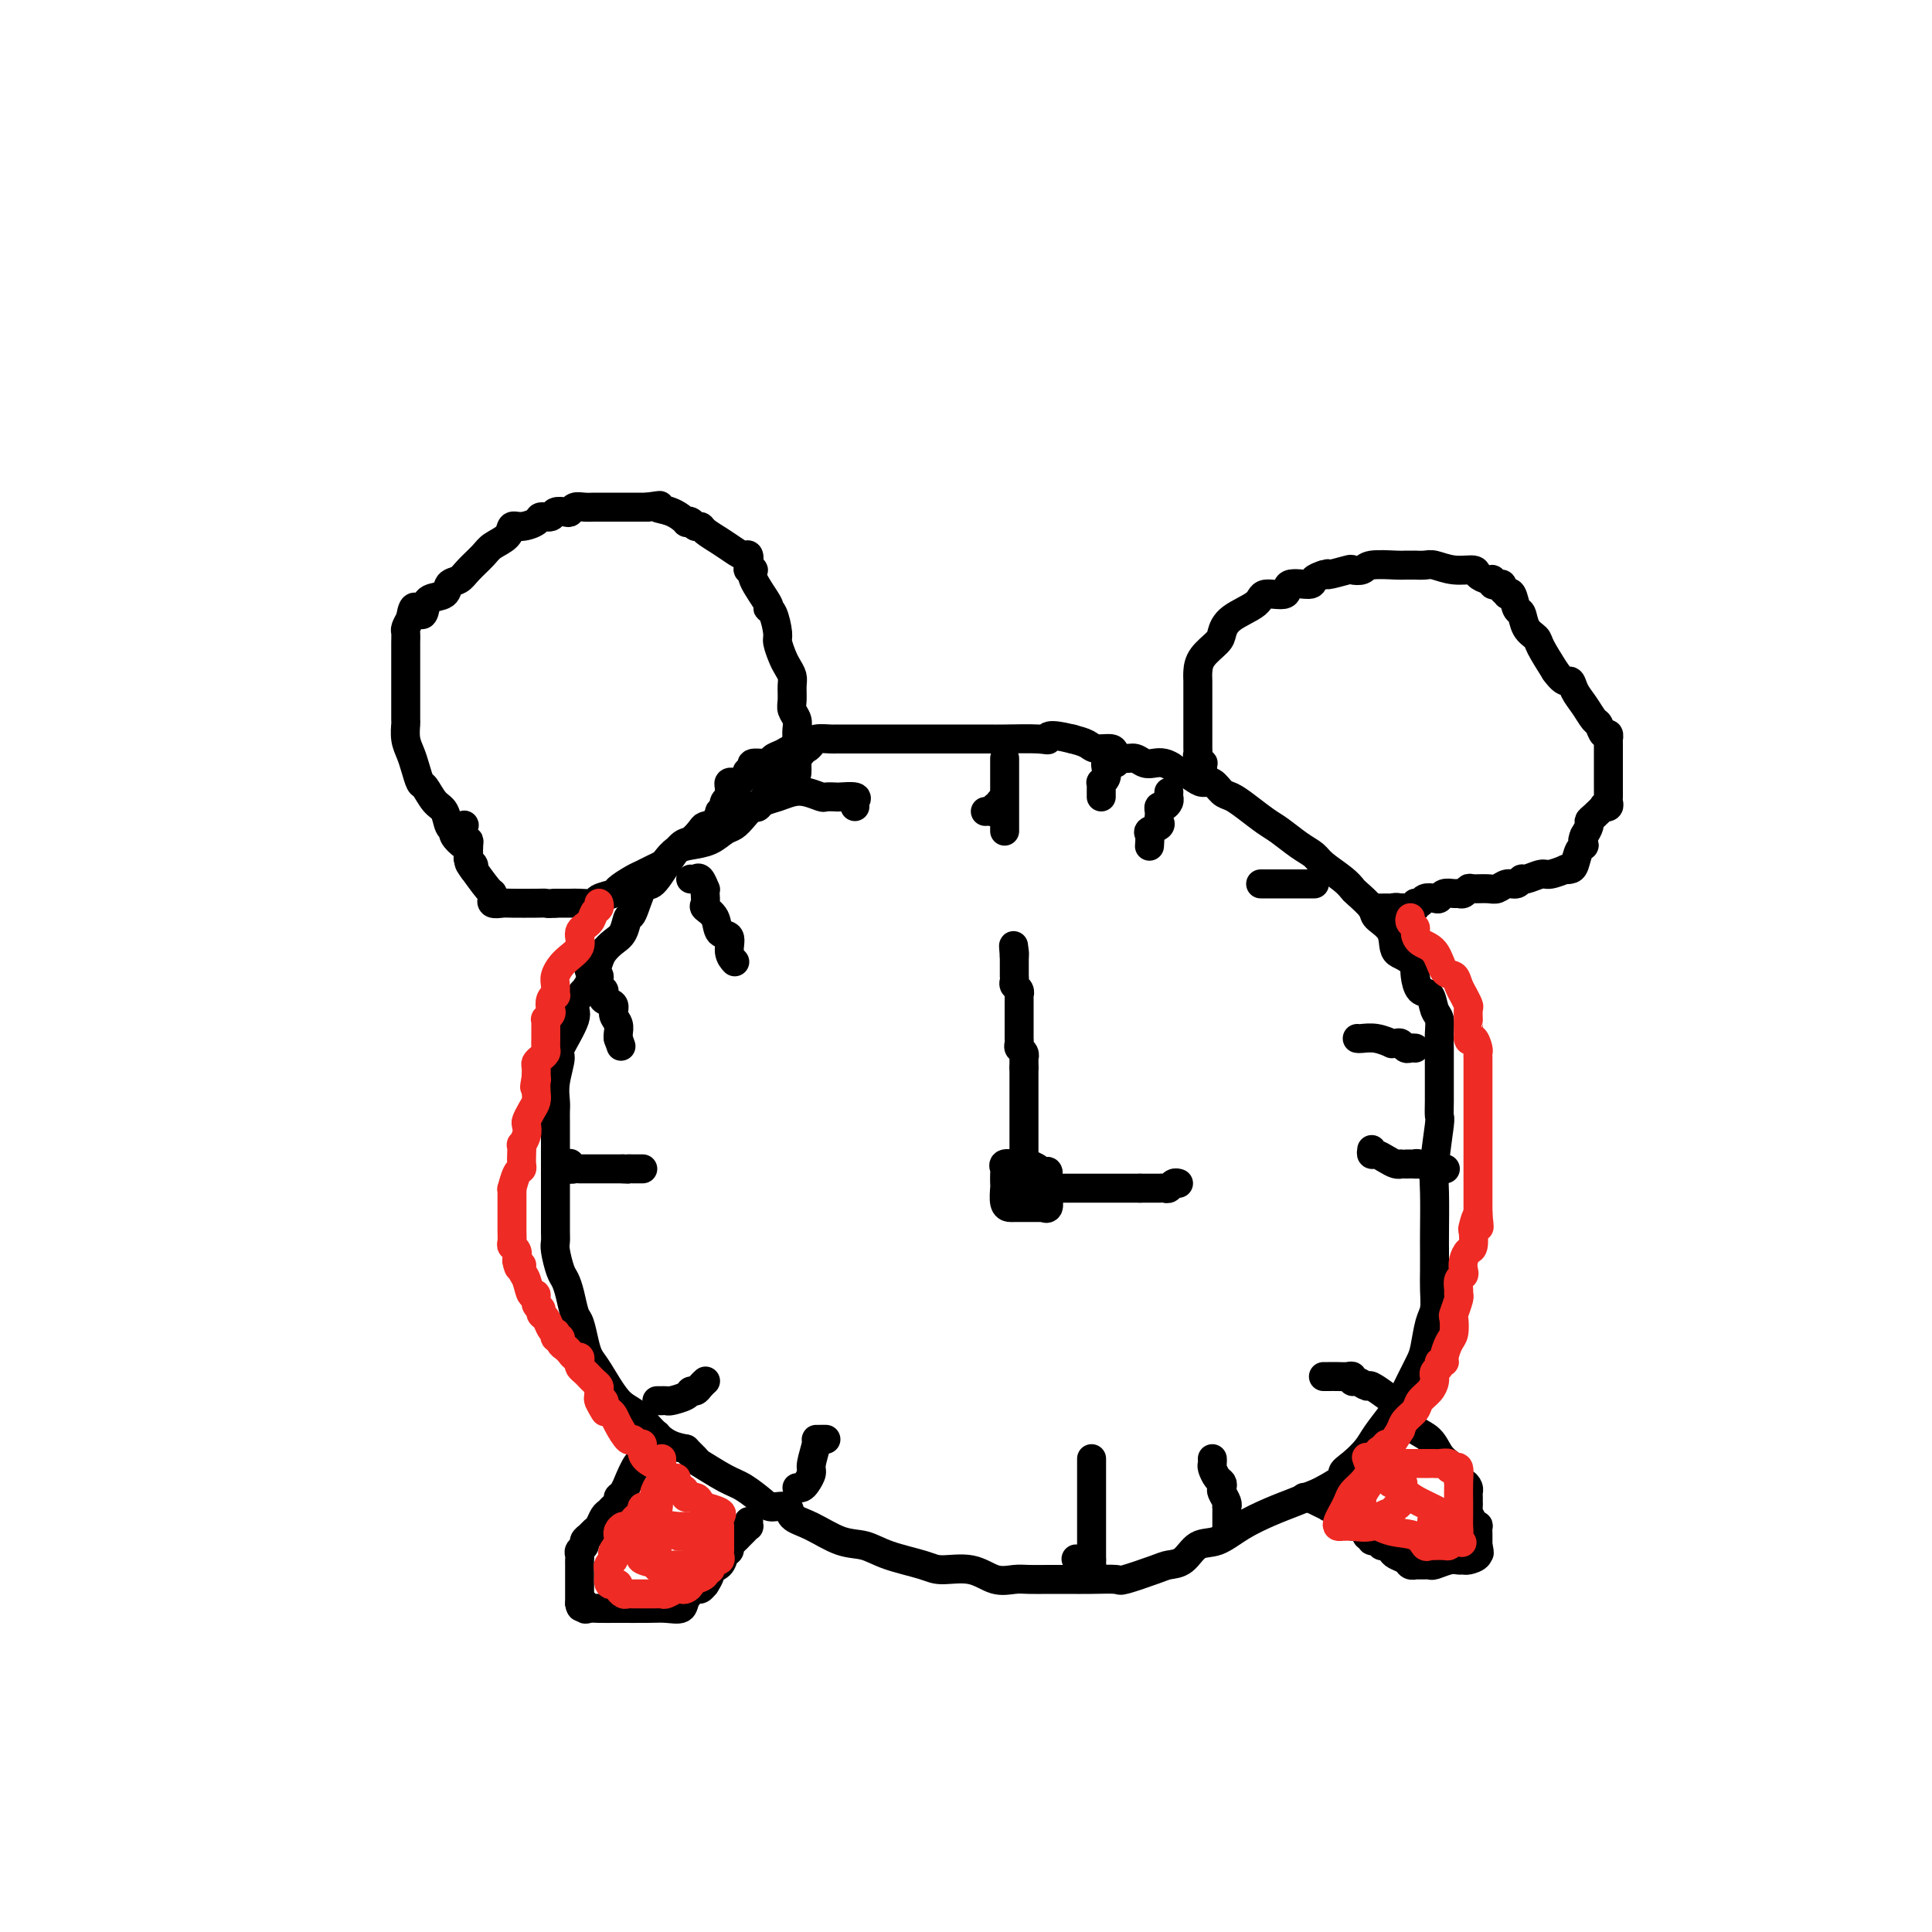 <svg viewBox='0 0 400 400' version='1.1' xmlns='http://www.w3.org/2000/svg' xmlns:xlink='http://www.w3.org/1999/xlink'><g fill='none' stroke='#000000' stroke-width='6' stroke-linecap='round' stroke-linejoin='round'><path d='M177,167c-0.087,-0.310 -0.174,-0.619 0,-1c0.174,-0.381 0.609,-0.833 0,-1c-0.609,-0.167 -2.263,-0.048 -3,0c-0.737,0.048 -0.556,0.026 -1,0c-0.444,-0.026 -1.511,-0.056 -2,0c-0.489,0.056 -0.399,0.200 -1,0c-0.601,-0.200 -1.892,-0.743 -3,-1c-1.108,-0.257 -2.033,-0.229 -3,0c-0.967,0.229 -1.978,0.660 -3,1c-1.022,0.340 -2.057,0.588 -3,1c-0.943,0.412 -1.796,0.988 -3,1c-1.204,0.012 -2.760,-0.539 -4,0c-1.240,0.539 -2.166,2.170 -3,3c-0.834,0.830 -1.577,0.860 -2,1c-0.423,0.140 -0.526,0.389 -1,1c-0.474,0.611 -1.320,1.584 -2,2c-0.680,0.416 -1.194,0.274 -2,1c-0.806,0.726 -1.904,2.322 -3,4c-1.096,1.678 -2.191,3.440 -3,4c-0.809,0.560 -1.333,-0.083 -2,1c-0.667,1.083 -1.478,3.890 -2,5c-0.522,1.110 -0.756,0.523 -1,1c-0.244,0.477 -0.499,2.017 -1,3c-0.501,0.983 -1.248,1.408 -2,2c-0.752,0.592 -1.510,1.352 -2,2c-0.490,0.648 -0.711,1.185 -1,2c-0.289,0.815 -0.644,1.907 -1,3'/><path d='M123,202c-2.639,4.079 -1.736,2.777 -2,3c-0.264,0.223 -1.696,1.970 -2,3c-0.304,1.030 0.521,1.343 0,3c-0.521,1.657 -2.388,4.656 -3,6c-0.612,1.344 0.032,1.031 0,2c-0.032,0.969 -0.741,3.218 -1,5c-0.259,1.782 -0.069,3.096 0,4c0.069,0.904 0.019,1.396 0,2c-0.019,0.604 -0.005,1.319 0,2c0.005,0.681 0.001,1.328 0,2c-0.001,0.672 -0.000,1.371 0,2c0.000,0.629 0.000,1.189 0,2c-0.000,0.811 -0.000,1.873 0,3c0.000,1.127 0.000,2.319 0,3c-0.000,0.681 -0.001,0.852 0,2c0.001,1.148 0.003,3.274 0,5c-0.003,1.726 -0.012,3.053 0,4c0.012,0.947 0.045,1.515 0,2c-0.045,0.485 -0.167,0.886 0,2c0.167,1.114 0.622,2.940 1,4c0.378,1.060 0.679,1.354 1,2c0.321,0.646 0.663,1.643 1,3c0.337,1.357 0.669,3.073 1,4c0.331,0.927 0.661,1.064 1,2c0.339,0.936 0.687,2.670 1,4c0.313,1.330 0.592,2.254 1,3c0.408,0.746 0.943,1.313 2,3c1.057,1.687 2.634,4.493 4,6c1.366,1.507 2.522,1.713 4,3c1.478,1.287 3.280,3.653 5,5c1.720,1.347 3.360,1.673 5,2'/><path d='M142,300c3.519,3.457 2.317,2.601 3,3c0.683,0.399 3.252,2.053 5,3c1.748,0.947 2.676,1.188 4,2c1.324,0.812 3.044,2.194 4,3c0.956,0.806 1.146,1.036 2,1c0.854,-0.036 2.370,-0.337 3,0c0.630,0.337 0.374,1.311 1,2c0.626,0.689 2.135,1.091 4,2c1.865,0.909 4.086,2.325 6,3c1.914,0.675 3.523,0.610 5,1c1.477,0.390 2.824,1.236 5,2c2.176,0.764 5.181,1.444 7,2c1.819,0.556 2.453,0.986 4,1c1.547,0.014 4.006,-0.389 6,0c1.994,0.389 3.523,1.568 5,2c1.477,0.432 2.903,0.116 4,0c1.097,-0.116 1.863,-0.032 3,0c1.137,0.032 2.643,0.010 4,0c1.357,-0.010 2.566,-0.009 4,0c1.434,0.009 3.093,0.027 5,0c1.907,-0.027 4.061,-0.099 5,0c0.939,0.099 0.662,0.369 2,0c1.338,-0.369 4.289,-1.379 6,-2c1.711,-0.621 2.181,-0.855 3,-1c0.819,-0.145 1.986,-0.203 3,-1c1.014,-0.797 1.877,-2.335 3,-3c1.123,-0.665 2.508,-0.457 4,-1c1.492,-0.543 3.091,-1.836 5,-3c1.909,-1.164 4.129,-2.198 6,-3c1.871,-0.802 3.392,-1.372 5,-2c1.608,-0.628 3.304,-1.314 5,-2'/><path d='M273,309c6.314,-3.300 5.099,-3.548 5,-4c-0.099,-0.452 0.918,-1.106 2,-2c1.082,-0.894 2.229,-2.027 3,-3c0.771,-0.973 1.166,-1.787 2,-3c0.834,-1.213 2.107,-2.826 3,-4c0.893,-1.174 1.405,-1.911 2,-3c0.595,-1.089 1.274,-2.531 2,-4c0.726,-1.469 1.501,-2.966 2,-4c0.499,-1.034 0.722,-1.605 1,-3c0.278,-1.395 0.610,-3.612 1,-5c0.390,-1.388 0.836,-1.945 1,-3c0.164,-1.055 0.044,-2.606 0,-4c-0.044,-1.394 -0.013,-2.630 0,-4c0.013,-1.370 0.007,-2.876 0,-4c-0.007,-1.124 -0.016,-1.868 0,-4c0.016,-2.132 0.057,-5.651 0,-8c-0.057,-2.349 -0.211,-3.528 0,-6c0.211,-2.472 0.789,-6.238 1,-8c0.211,-1.762 0.057,-1.522 0,-2c-0.057,-0.478 -0.015,-1.674 0,-3c0.015,-1.326 0.004,-2.781 0,-4c-0.004,-1.219 -0.000,-2.204 0,-3c0.000,-0.796 -0.003,-1.405 0,-2c0.003,-0.595 0.013,-1.176 0,-2c-0.013,-0.824 -0.048,-1.893 0,-3c0.048,-1.107 0.181,-2.254 0,-3c-0.181,-0.746 -0.676,-1.092 -1,-2c-0.324,-0.908 -0.479,-2.377 -1,-3c-0.521,-0.623 -1.410,-0.398 -2,-1c-0.590,-0.602 -0.883,-2.029 -1,-3c-0.117,-0.971 -0.059,-1.485 0,-2'/><path d='M293,200c-1.667,-2.182 -3.333,-2.136 -4,-3c-0.667,-0.864 -0.335,-2.636 -1,-4c-0.665,-1.364 -2.326,-2.318 -3,-3c-0.674,-0.682 -0.362,-1.092 -1,-2c-0.638,-0.908 -2.225,-2.312 -3,-3c-0.775,-0.688 -0.737,-0.658 -1,-1c-0.263,-0.342 -0.826,-1.054 -2,-2c-1.174,-0.946 -2.960,-2.125 -4,-3c-1.040,-0.875 -1.335,-1.445 -2,-2c-0.665,-0.555 -1.701,-1.094 -3,-2c-1.299,-0.906 -2.862,-2.178 -4,-3c-1.138,-0.822 -1.852,-1.195 -3,-2c-1.148,-0.805 -2.730,-2.043 -4,-3c-1.270,-0.957 -2.227,-1.632 -3,-2c-0.773,-0.368 -1.363,-0.428 -2,-1c-0.637,-0.572 -1.323,-1.655 -2,-2c-0.677,-0.345 -1.346,0.048 -2,0c-0.654,-0.048 -1.291,-0.538 -2,-1c-0.709,-0.462 -1.488,-0.894 -2,-1c-0.512,-0.106 -0.756,0.116 -1,0c-0.244,-0.116 -0.488,-0.571 -1,-1c-0.512,-0.429 -1.292,-0.832 -2,-1c-0.708,-0.168 -1.346,-0.100 -2,0c-0.654,0.100 -1.325,0.233 -2,0c-0.675,-0.233 -1.354,-0.832 -2,-1c-0.646,-0.168 -1.261,0.096 -2,0c-0.739,-0.096 -1.604,-0.550 -2,-1c-0.396,-0.450 -0.323,-0.894 -1,-1c-0.677,-0.106 -2.105,0.125 -3,0c-0.895,-0.125 -1.256,-0.607 -2,-1c-0.744,-0.393 -1.872,-0.696 -3,-1'/><path d='M222,153c-5.600,-1.392 -5.099,-0.373 -5,0c0.099,0.373 -0.203,0.100 -2,0c-1.797,-0.100 -5.089,-0.027 -7,0c-1.911,0.027 -2.440,0.007 -3,0c-0.560,-0.007 -1.150,-0.002 -2,0c-0.850,0.002 -1.960,0.001 -3,0c-1.040,-0.001 -2.009,-0.000 -3,0c-0.991,0.000 -2.004,0.000 -3,0c-0.996,-0.000 -1.976,-0.000 -3,0c-1.024,0.000 -2.093,0.000 -3,0c-0.907,-0.000 -1.651,-0.000 -2,0c-0.349,0.000 -0.302,0.000 -1,0c-0.698,-0.000 -2.141,-0.000 -3,0c-0.859,0.000 -1.134,0.000 -2,0c-0.866,-0.000 -2.323,-0.000 -3,0c-0.677,0.000 -0.575,0.000 -1,0c-0.425,-0.000 -1.378,-0.001 -2,0c-0.622,0.001 -0.912,0.003 -1,0c-0.088,-0.003 0.026,-0.011 0,0c-0.026,0.011 -0.191,0.042 -1,0c-0.809,-0.042 -2.261,-0.156 -3,0c-0.739,0.156 -0.764,0.581 -1,1c-0.236,0.419 -0.683,0.833 -1,1c-0.317,0.167 -0.502,0.087 -1,0c-0.498,-0.087 -1.307,-0.182 -2,0c-0.693,0.182 -1.268,0.640 -2,1c-0.732,0.360 -1.619,0.622 -2,1c-0.381,0.378 -0.256,0.871 -1,1c-0.744,0.129 -2.355,-0.106 -3,0c-0.645,0.106 -0.322,0.553 0,1'/><path d='M156,159c-2.189,1.110 -1.160,0.886 -1,1c0.160,0.114 -0.549,0.566 -1,1c-0.451,0.434 -0.642,0.851 -1,1c-0.358,0.149 -0.881,0.029 -1,0c-0.119,-0.029 0.165,0.034 0,0c-0.165,-0.034 -0.780,-0.164 -1,0c-0.220,0.164 -0.045,0.622 0,1c0.045,0.378 -0.041,0.674 0,1c0.041,0.326 0.208,0.680 0,1c-0.208,0.320 -0.792,0.606 -1,1c-0.208,0.394 -0.042,0.897 0,1c0.042,0.103 -0.041,-0.193 0,0c0.041,0.193 0.207,0.874 0,1c-0.207,0.126 -0.786,-0.302 -1,0c-0.214,0.302 -0.061,1.334 0,2c0.061,0.666 0.030,0.967 0,1c-0.030,0.033 -0.061,-0.201 0,0c0.061,0.201 0.212,0.837 0,1c-0.212,0.163 -0.788,-0.149 -1,0c-0.212,0.149 -0.061,0.757 0,1c0.061,0.243 0.030,0.122 0,0'/><path d='M98,180c0.114,-0.334 0.227,-0.668 0,-1c-0.227,-0.332 -0.795,-0.662 -1,-1c-0.205,-0.338 -0.049,-0.686 0,-1c0.049,-0.314 -0.010,-0.595 0,-1c0.010,-0.405 0.091,-0.933 0,-1c-0.091,-0.067 -0.352,0.326 -1,0c-0.648,-0.326 -1.682,-1.370 -2,-2c-0.318,-0.630 0.080,-0.845 0,-1c-0.080,-0.155 -0.637,-0.249 -1,-1c-0.363,-0.751 -0.531,-2.157 -1,-3c-0.469,-0.843 -1.239,-1.121 -2,-2c-0.761,-0.879 -1.514,-2.359 -2,-3c-0.486,-0.641 -0.705,-0.442 -1,-1c-0.295,-0.558 -0.668,-1.874 -1,-3c-0.332,-1.126 -0.625,-2.063 -1,-3c-0.375,-0.937 -0.833,-1.874 -1,-3c-0.167,-1.126 -0.045,-2.440 0,-3c0.045,-0.560 0.012,-0.367 0,-1c-0.012,-0.633 -0.003,-2.094 0,-3c0.003,-0.906 0.001,-1.257 0,-2c-0.001,-0.743 -0.000,-1.876 0,-3c0.000,-1.124 -0.001,-2.237 0,-3c0.001,-0.763 0.003,-1.177 0,-2c-0.003,-0.823 -0.011,-2.056 0,-3c0.011,-0.944 0.041,-1.600 0,-2c-0.041,-0.400 -0.155,-0.543 0,-1c0.155,-0.457 0.577,-1.229 1,-2'/><path d='M85,128c0.551,-4.064 1.428,-1.723 2,-1c0.572,0.723 0.839,-0.173 1,-1c0.161,-0.827 0.216,-1.586 1,-2c0.784,-0.414 2.297,-0.485 3,-1c0.703,-0.515 0.596,-1.475 1,-2c0.404,-0.525 1.320,-0.615 2,-1c0.680,-0.385 1.123,-1.063 2,-2c0.877,-0.937 2.187,-2.131 3,-3c0.813,-0.869 1.129,-1.412 2,-2c0.871,-0.588 2.298,-1.219 3,-2c0.702,-0.781 0.678,-1.711 1,-2c0.322,-0.289 0.988,0.062 2,0c1.012,-0.062 2.369,-0.539 3,-1c0.631,-0.461 0.536,-0.907 1,-1c0.464,-0.093 1.485,0.168 2,0c0.515,-0.168 0.522,-0.763 1,-1c0.478,-0.237 1.427,-0.116 2,0c0.573,0.116 0.769,0.227 1,0c0.231,-0.227 0.496,-0.793 1,-1c0.504,-0.207 1.248,-0.055 2,0c0.752,0.055 1.514,0.015 2,0c0.486,-0.015 0.697,-0.004 1,0c0.303,0.004 0.697,0.001 1,0c0.303,-0.001 0.515,-0.000 1,0c0.485,0.000 1.243,0.000 2,0c0.757,-0.000 1.512,-0.000 2,0c0.488,0.000 0.708,0.000 1,0c0.292,-0.000 0.656,-0.000 1,0c0.344,0.000 0.670,0.000 1,0c0.330,-0.000 0.665,-0.000 1,0'/><path d='M134,105c4.343,-0.647 2.200,-0.266 2,0c-0.200,0.266 1.543,0.415 3,1c1.457,0.585 2.628,1.606 3,2c0.372,0.394 -0.057,0.160 0,0c0.057,-0.160 0.598,-0.247 1,0c0.402,0.247 0.663,0.829 1,1c0.337,0.171 0.748,-0.069 1,0c0.252,0.069 0.344,0.448 1,1c0.656,0.552 1.875,1.279 3,2c1.125,0.721 2.157,1.437 3,2c0.843,0.563 1.499,0.973 2,1c0.501,0.027 0.849,-0.330 1,0c0.151,0.330 0.104,1.346 0,2c-0.104,0.654 -0.267,0.946 0,1c0.267,0.054 0.964,-0.129 1,0c0.036,0.129 -0.589,0.570 0,2c0.589,1.430 2.392,3.848 3,5c0.608,1.152 0.022,1.036 0,1c-0.022,-0.036 0.519,0.006 1,1c0.481,0.994 0.903,2.938 1,4c0.097,1.062 -0.132,1.242 0,2c0.132,0.758 0.624,2.094 1,3c0.376,0.906 0.636,1.383 1,2c0.364,0.617 0.833,1.372 1,2c0.167,0.628 0.031,1.127 0,2c-0.031,0.873 0.044,2.121 0,3c-0.044,0.879 -0.208,1.390 0,2c0.208,0.610 0.787,1.318 1,2c0.213,0.682 0.061,1.338 0,2c-0.061,0.662 -0.030,1.331 0,2'/><path d='M165,153c1.547,5.932 0.413,1.760 0,1c-0.413,-0.760 -0.107,1.890 0,3c0.107,1.110 0.014,0.679 0,1c-0.014,0.321 0.049,1.392 0,2c-0.049,0.608 -0.211,0.752 -1,1c-0.789,0.248 -2.204,0.600 -3,1c-0.796,0.400 -0.972,0.848 -1,1c-0.028,0.152 0.092,0.008 0,0c-0.092,-0.008 -0.395,0.120 -1,1c-0.605,0.880 -1.512,2.511 -2,3c-0.488,0.489 -0.555,-0.164 -1,0c-0.445,0.164 -1.266,1.143 -2,2c-0.734,0.857 -1.379,1.591 -2,2c-0.621,0.409 -1.217,0.495 -2,1c-0.783,0.505 -1.753,1.431 -3,2c-1.247,0.569 -2.771,0.782 -4,1c-1.229,0.218 -2.164,0.440 -3,1c-0.836,0.560 -1.573,1.459 -2,2c-0.427,0.541 -0.542,0.726 -1,1c-0.458,0.274 -1.258,0.637 -2,1c-0.742,0.363 -1.425,0.727 -2,1c-0.575,0.273 -1.041,0.455 -2,1c-0.959,0.545 -2.410,1.452 -3,2c-0.590,0.548 -0.317,0.735 -1,1c-0.683,0.265 -2.321,0.607 -3,1c-0.679,0.393 -0.398,0.837 -1,1c-0.602,0.163 -2.085,0.044 -3,0c-0.915,-0.044 -1.261,-0.013 -2,0c-0.739,0.013 -1.869,0.006 -3,0'/><path d='M115,187c-1.799,0.155 -1.796,0.043 -2,0c-0.204,-0.043 -0.615,-0.015 -2,0c-1.385,0.015 -3.744,0.019 -5,0c-1.256,-0.019 -1.408,-0.061 -2,0c-0.592,0.061 -1.624,0.227 -2,0c-0.376,-0.227 -0.097,-0.845 0,-1c0.097,-0.155 0.012,0.154 0,0c-0.012,-0.154 0.049,-0.770 0,-1c-0.049,-0.230 -0.208,-0.075 -1,-1c-0.792,-0.925 -2.216,-2.929 -3,-4c-0.784,-1.071 -0.928,-1.209 -1,-2c-0.072,-0.791 -0.071,-2.236 0,-3c0.071,-0.764 0.211,-0.846 0,-1c-0.211,-0.154 -0.775,-0.381 -1,-1c-0.225,-0.619 -0.112,-1.630 0,-2c0.112,-0.370 0.222,-0.100 0,0c-0.222,0.100 -0.778,0.028 -1,0c-0.222,-0.028 -0.111,-0.014 0,0'/><path d='M250,162c-0.422,-0.331 -0.844,-0.662 -1,-1c-0.156,-0.338 -0.046,-0.682 0,-1c0.046,-0.318 0.026,-0.610 0,-1c-0.026,-0.390 -0.060,-0.877 0,-1c0.060,-0.123 0.212,0.119 0,0c-0.212,-0.119 -0.789,-0.598 -1,-1c-0.211,-0.402 -0.057,-0.726 0,-1c0.057,-0.274 0.015,-0.496 0,-1c-0.015,-0.504 -0.004,-1.290 0,-2c0.004,-0.710 0.001,-1.345 0,-2c-0.001,-0.655 -0.000,-1.330 0,-2c0.000,-0.670 -0.000,-1.333 0,-2c0.000,-0.667 0.001,-1.336 0,-2c-0.001,-0.664 -0.004,-1.323 0,-2c0.004,-0.677 0.014,-1.374 0,-2c-0.014,-0.626 -0.054,-1.182 0,-2c0.054,-0.818 0.200,-1.899 1,-3c0.800,-1.101 2.252,-2.222 3,-3c0.748,-0.778 0.790,-1.211 1,-2c0.210,-0.789 0.588,-1.932 2,-3c1.412,-1.068 3.857,-2.061 5,-3c1.143,-0.939 0.984,-1.824 2,-2c1.016,-0.176 3.206,0.356 4,0c0.794,-0.356 0.192,-1.601 1,-2c0.808,-0.399 3.025,0.046 4,0c0.975,-0.046 0.707,-0.585 1,-1c0.293,-0.415 1.146,-0.708 2,-1'/><path d='M274,119c1.849,-0.559 0.470,0.043 1,0c0.530,-0.043 2.968,-0.729 4,-1c1.032,-0.271 0.656,-0.125 1,0c0.344,0.125 1.407,0.230 2,0c0.593,-0.230 0.718,-0.794 2,-1c1.282,-0.206 3.723,-0.055 5,0c1.277,0.055 1.390,0.014 2,0c0.610,-0.014 1.716,0.000 2,0c0.284,-0.000 -0.253,-0.015 0,0c0.253,0.015 1.295,0.059 2,0c0.705,-0.059 1.071,-0.222 2,0c0.929,0.222 2.421,0.829 4,1c1.579,0.171 3.245,-0.094 4,0c0.755,0.094 0.597,0.547 1,1c0.403,0.453 1.366,0.905 2,1c0.634,0.095 0.939,-0.168 1,0c0.061,0.168 -0.123,0.767 0,1c0.123,0.233 0.554,0.102 1,0c0.446,-0.102 0.907,-0.174 1,0c0.093,0.174 -0.182,0.593 0,1c0.182,0.407 0.823,0.800 1,1c0.177,0.200 -0.108,0.207 0,0c0.108,-0.207 0.611,-0.627 1,0c0.389,0.627 0.666,2.301 1,3c0.334,0.699 0.725,0.422 1,1c0.275,0.578 0.435,2.011 1,3c0.565,0.989 1.537,1.536 2,2c0.463,0.464 0.418,0.847 1,2c0.582,1.153 1.791,3.077 3,5'/><path d='M322,139c2.036,2.843 2.625,1.951 3,2c0.375,0.049 0.534,1.040 1,2c0.466,0.960 1.239,1.888 2,3c0.761,1.112 1.510,2.407 2,3c0.490,0.593 0.720,0.483 1,1c0.280,0.517 0.611,1.662 1,2c0.389,0.338 0.836,-0.130 1,0c0.164,0.130 0.044,0.860 0,1c-0.044,0.140 -0.012,-0.310 0,1c0.012,1.310 0.003,4.378 0,6c-0.003,1.622 0.000,1.797 0,2c-0.000,0.203 -0.004,0.433 0,1c0.004,0.567 0.017,1.471 0,2c-0.017,0.529 -0.064,0.684 0,1c0.064,0.316 0.237,0.792 0,1c-0.237,0.208 -0.886,0.149 -1,0c-0.114,-0.149 0.306,-0.388 0,0c-0.306,0.388 -1.340,1.403 -2,2c-0.660,0.597 -0.947,0.776 -1,1c-0.053,0.224 0.128,0.493 0,1c-0.128,0.507 -0.564,1.254 -1,2'/><path d='M328,173c-0.726,1.520 -0.041,1.819 0,2c0.041,0.181 -0.561,0.244 -1,1c-0.439,0.756 -0.716,2.207 -1,3c-0.284,0.793 -0.574,0.929 -1,1c-0.426,0.071 -0.986,0.076 -1,0c-0.014,-0.076 0.519,-0.232 0,0c-0.519,0.232 -2.089,0.851 -3,1c-0.911,0.149 -1.164,-0.171 -2,0c-0.836,0.171 -2.255,0.834 -3,1c-0.745,0.166 -0.817,-0.166 -1,0c-0.183,0.166 -0.476,0.829 -1,1c-0.524,0.171 -1.278,-0.151 -2,0c-0.722,0.151 -1.412,0.776 -2,1c-0.588,0.224 -1.075,0.046 -2,0c-0.925,-0.046 -2.288,0.041 -3,0c-0.712,-0.041 -0.772,-0.208 -1,0c-0.228,0.208 -0.625,0.791 -1,1c-0.375,0.209 -0.729,0.042 -1,0c-0.271,-0.042 -0.458,0.040 -1,0c-0.542,-0.040 -1.440,-0.203 -2,0c-0.560,0.203 -0.781,0.771 -1,1c-0.219,0.229 -0.435,0.118 -1,0c-0.565,-0.118 -1.479,-0.242 -2,0c-0.521,0.242 -0.651,0.849 -1,1c-0.349,0.151 -0.918,-0.155 -1,0c-0.082,0.155 0.324,0.773 0,1c-0.324,0.227 -1.378,0.065 -2,0c-0.622,-0.065 -0.811,-0.032 -1,0'/><path d='M290,188c-4.954,1.083 -1.838,0.290 -1,0c0.838,-0.290 -0.602,-0.078 -1,0c-0.398,0.078 0.247,0.021 0,0c-0.247,-0.021 -1.386,-0.006 -2,0c-0.614,0.006 -0.704,0.002 -1,0c-0.296,-0.002 -0.799,-0.000 -1,0c-0.201,0.000 -0.101,0.000 0,0'/><path d='M136,297c0.052,0.351 0.103,0.703 0,1c-0.103,0.297 -0.361,0.540 -1,1c-0.639,0.460 -1.659,1.137 -2,2c-0.341,0.863 -0.003,1.912 0,2c0.003,0.088 -0.329,-0.786 -1,0c-0.671,0.786 -1.682,3.233 -2,4c-0.318,0.767 0.055,-0.145 0,0c-0.055,0.145 -0.540,1.349 -1,2c-0.460,0.651 -0.897,0.751 -1,1c-0.103,0.249 0.127,0.648 0,1c-0.127,0.352 -0.611,0.658 -1,1c-0.389,0.342 -0.681,0.722 -1,1c-0.319,0.278 -0.664,0.456 -1,1c-0.336,0.544 -0.663,1.455 -1,2c-0.337,0.545 -0.682,0.723 -1,1c-0.318,0.277 -0.607,0.651 -1,1c-0.393,0.349 -0.890,0.671 -1,1c-0.110,0.329 0.167,0.665 0,1c-0.167,0.335 -0.777,0.668 -1,1c-0.223,0.332 -0.060,0.662 0,1c0.060,0.338 0.016,0.682 0,1c-0.016,0.318 -0.004,0.609 0,1c0.004,0.391 0.001,0.882 0,1c-0.001,0.118 -0.000,-0.138 0,0c0.000,0.138 0.000,0.670 0,1c-0.000,0.330 -0.000,0.460 0,1c0.000,0.540 0.000,1.492 0,2c-0.000,0.508 -0.000,0.574 0,1c0.000,0.426 0.000,1.213 0,2'/><path d='M120,332c0.237,1.641 0.830,0.244 1,0c0.170,-0.244 -0.082,0.667 0,1c0.082,0.333 0.500,0.089 1,0c0.500,-0.089 1.083,-0.022 2,0c0.917,0.022 2.167,0.001 4,0c1.833,-0.001 4.249,0.020 6,0c1.751,-0.020 2.836,-0.081 4,0c1.164,0.081 2.407,0.305 3,0c0.593,-0.305 0.536,-1.138 1,-2c0.464,-0.862 1.449,-1.754 2,-2c0.551,-0.246 0.668,0.155 1,0c0.332,-0.155 0.880,-0.867 1,-1c0.120,-0.133 -0.190,0.311 0,0c0.190,-0.311 0.878,-1.379 1,-2c0.122,-0.621 -0.322,-0.796 0,-1c0.322,-0.204 1.410,-0.436 2,-1c0.590,-0.564 0.683,-1.461 1,-2c0.317,-0.539 0.858,-0.722 1,-1c0.142,-0.278 -0.116,-0.653 0,-1c0.116,-0.347 0.605,-0.666 1,-1c0.395,-0.334 0.694,-0.682 1,-1c0.306,-0.318 0.618,-0.607 1,-1c0.382,-0.393 0.834,-0.889 1,-1c0.166,-0.111 0.045,0.162 0,0c-0.045,-0.162 -0.013,-0.761 0,-1c0.013,-0.239 0.006,-0.120 0,0'/><path d='M288,294c-0.081,-0.001 -0.163,-0.002 0,0c0.163,0.002 0.570,0.007 1,0c0.430,-0.007 0.881,-0.025 1,0c0.119,0.025 -0.095,0.093 0,0c0.095,-0.093 0.500,-0.348 1,0c0.500,0.348 1.094,1.300 2,2c0.906,0.700 2.123,1.148 3,2c0.877,0.852 1.415,2.108 2,3c0.585,0.892 1.218,1.419 2,2c0.782,0.581 1.712,1.216 2,2c0.288,0.784 -0.066,1.716 0,2c0.066,0.284 0.554,-0.079 1,0c0.446,0.079 0.852,0.599 1,1c0.148,0.401 0.039,0.684 0,1c-0.039,0.316 -0.008,0.665 0,1c0.008,0.335 -0.008,0.654 0,1c0.008,0.346 0.041,0.718 0,1c-0.041,0.282 -0.154,0.475 0,1c0.154,0.525 0.577,1.384 1,2c0.423,0.616 0.845,0.991 1,1c0.155,0.009 0.041,-0.348 0,0c-0.041,0.348 -0.011,1.401 0,2c0.011,0.599 0.003,0.742 0,1c-0.003,0.258 -0.002,0.629 0,1'/><path d='M306,320c0.590,2.503 0.065,1.259 0,1c-0.065,-0.259 0.332,0.465 0,1c-0.332,0.535 -1.392,0.879 -2,1c-0.608,0.121 -0.765,0.018 -1,0c-0.235,-0.018 -0.549,0.048 -1,0c-0.451,-0.048 -1.038,-0.209 -2,0c-0.962,0.209 -2.300,0.788 -3,1c-0.700,0.212 -0.761,0.057 -1,0c-0.239,-0.057 -0.656,-0.014 -1,0c-0.344,0.014 -0.616,0.001 -1,0c-0.384,-0.001 -0.880,0.011 -1,0c-0.120,-0.011 0.137,-0.044 0,0c-0.137,0.044 -0.666,0.165 -1,0c-0.334,-0.165 -0.472,-0.618 -1,-1c-0.528,-0.382 -1.446,-0.695 -2,-1c-0.554,-0.305 -0.745,-0.602 -1,-1c-0.255,-0.398 -0.575,-0.895 -1,-1c-0.425,-0.105 -0.955,0.183 -1,0c-0.045,-0.183 0.395,-0.836 0,-1c-0.395,-0.164 -1.625,0.163 -2,0c-0.375,-0.163 0.107,-0.814 0,-1c-0.107,-0.186 -0.802,0.095 -1,0c-0.198,-0.095 0.100,-0.564 0,-1c-0.100,-0.436 -0.600,-0.839 -1,-1c-0.400,-0.161 -0.700,-0.081 -1,0'/><path d='M281,316c-2.238,-1.174 -1.335,-0.108 -1,0c0.335,0.108 0.100,-0.740 0,-1c-0.100,-0.260 -0.064,0.070 0,0c0.064,-0.070 0.158,-0.541 0,-1c-0.158,-0.459 -0.567,-0.908 -1,-1c-0.433,-0.092 -0.891,0.171 -1,0c-0.109,-0.171 0.130,-0.777 0,-1c-0.130,-0.223 -0.629,-0.062 -1,0c-0.371,0.062 -0.615,0.027 -1,0c-0.385,-0.027 -0.911,-0.046 -1,0c-0.089,0.046 0.260,0.156 0,0c-0.260,-0.156 -1.128,-0.578 -2,-1c-0.872,-0.422 -1.749,-0.845 -2,-1c-0.251,-0.155 0.125,-0.042 0,0c-0.125,0.042 -0.750,0.012 -1,0c-0.250,-0.012 -0.125,-0.006 0,0'/><path d='M211,241c-0.196,0.026 -0.392,0.053 -1,0c-0.608,-0.053 -1.627,-0.185 -2,0c-0.373,0.185 -0.101,0.687 0,1c0.101,0.313 0.030,0.438 0,1c-0.030,0.562 -0.020,1.562 0,2c0.020,0.438 0.051,0.313 0,1c-0.051,0.687 -0.182,2.184 0,3c0.182,0.816 0.679,0.951 1,1c0.321,0.049 0.467,0.013 1,0c0.533,-0.013 1.453,-0.003 2,0c0.547,0.003 0.720,0.000 1,0c0.280,-0.000 0.667,0.002 1,0c0.333,-0.002 0.611,-0.007 1,0c0.389,0.007 0.889,0.027 1,0c0.111,-0.027 -0.166,-0.102 0,0c0.166,0.102 0.777,0.382 1,0c0.223,-0.382 0.060,-1.426 0,-2c-0.060,-0.574 -0.016,-0.679 0,-1c0.016,-0.321 0.004,-0.860 0,-1c-0.004,-0.140 -0.001,0.117 0,0c0.001,-0.117 0.000,-0.608 0,-1c-0.000,-0.392 -0.000,-0.683 0,-1c0.000,-0.317 0.000,-0.658 0,-1'/><path d='M217,243c0.110,-1.038 -0.615,-0.135 -1,0c-0.385,0.135 -0.432,-0.500 -1,-1c-0.568,-0.500 -1.658,-0.866 -2,-1c-0.342,-0.134 0.065,-0.036 0,0c-0.065,0.036 -0.602,0.009 -1,0c-0.398,-0.009 -0.656,0.000 -1,0c-0.344,-0.000 -0.773,-0.010 -1,0c-0.227,0.010 -0.254,0.041 0,0c0.254,-0.041 0.787,-0.155 1,0c0.213,0.155 0.107,0.577 0,1'/><path d='M211,242c-0.929,0.023 -0.250,0.580 0,1c0.250,0.420 0.071,0.702 0,1c-0.071,0.298 -0.033,0.613 0,1c0.033,0.387 0.060,0.846 0,1c-0.060,0.154 -0.209,0.003 0,0c0.209,-0.003 0.774,0.142 1,0c0.226,-0.142 0.113,-0.571 0,-1'/><path d='M212,245c0.155,0.342 0.041,-0.304 0,-1c-0.041,-0.696 -0.011,-1.444 0,-2c0.011,-0.556 0.003,-0.922 0,-1c-0.003,-0.078 -0.001,0.132 0,0c0.001,-0.132 0.000,-0.606 0,-1c-0.000,-0.394 -0.000,-0.708 0,-1c0.000,-0.292 0.000,-0.561 0,-1c-0.000,-0.439 -0.000,-1.049 0,-1c0.000,0.049 0.000,0.756 0,0c-0.000,-0.756 -0.000,-2.976 0,-4c0.000,-1.024 0.000,-0.853 0,-1c-0.000,-0.147 -0.000,-0.613 0,-1c0.000,-0.387 0.000,-0.695 0,-1c-0.000,-0.305 -0.000,-0.607 0,-1c0.000,-0.393 0.000,-0.879 0,-1c-0.000,-0.121 -0.000,0.121 0,0c0.000,-0.121 0.000,-0.605 0,-1c-0.000,-0.395 -0.000,-0.701 0,-1c0.000,-0.299 0.000,-0.591 0,-1c-0.000,-0.409 -0.000,-0.934 0,-1c0.000,-0.066 0.000,0.328 0,0c-0.000,-0.328 -0.000,-1.380 0,-2c0.000,-0.620 0.000,-0.810 0,-1'/><path d='M212,221c-0.001,-3.875 -0.004,-1.563 0,-1c0.004,0.563 0.015,-0.622 0,-1c-0.015,-0.378 -0.057,0.052 0,0c0.057,-0.052 0.211,-0.588 0,-1c-0.211,-0.412 -0.789,-0.702 -1,-1c-0.211,-0.298 -0.057,-0.605 0,-1c0.057,-0.395 0.015,-0.879 0,-1c-0.015,-0.121 -0.004,0.121 0,0c0.004,-0.121 0.001,-0.606 0,-1c-0.001,-0.394 -0.000,-0.696 0,-1c0.000,-0.304 0.000,-0.610 0,-1c-0.000,-0.390 -0.000,-0.864 0,-1c0.000,-0.136 0.000,0.065 0,0c-0.000,-0.065 -0.000,-0.395 0,-1c0.000,-0.605 0.001,-1.486 0,-2c-0.001,-0.514 -0.004,-0.663 0,-1c0.004,-0.337 0.015,-0.864 0,-1c-0.015,-0.136 -0.057,0.117 0,0c0.057,-0.117 0.211,-0.605 0,-1c-0.211,-0.395 -0.789,-0.697 -1,-1c-0.211,-0.303 -0.057,-0.605 0,-1c0.057,-0.395 0.015,-0.882 0,-1c-0.015,-0.118 -0.004,0.133 0,0c0.004,-0.133 0.001,-0.651 0,-1c-0.001,-0.349 -0.000,-0.528 0,-1c0.000,-0.472 0.000,-1.236 0,-2'/><path d='M210,198c-0.310,-3.786 -0.083,-1.750 0,-1c0.083,0.750 0.024,0.214 0,0c-0.024,-0.214 -0.012,-0.107 0,0'/><path d='M218,246c0.333,0.000 0.666,0.000 1,0c0.334,0.000 0.670,0.000 1,0c0.330,0.000 0.655,0.000 1,0c0.345,-0.000 0.711,0.000 1,0c0.289,0.000 0.502,0.000 1,0c0.498,0.000 1.281,0.000 2,0c0.719,0.000 1.372,0.000 2,0c0.628,0.000 1.229,0.000 2,0c0.771,0.000 1.712,-0.000 2,0c0.288,0.000 -0.077,0.000 0,0c0.077,-0.000 0.594,-0.000 1,0c0.406,0.000 0.700,0.000 1,0c0.300,-0.000 0.606,0.000 1,0c0.394,0.000 0.875,0.000 1,0c0.125,-0.000 -0.107,0.000 0,0c0.107,0.000 0.554,0.000 1,0'/><path d='M236,246c2.984,-0.000 1.444,-0.000 1,0c-0.444,0.000 0.210,0.001 1,0c0.790,-0.001 1.717,-0.004 2,0c0.283,0.004 -0.078,0.015 0,0c0.078,-0.015 0.596,-0.057 1,0c0.404,0.057 0.696,0.211 1,0c0.304,-0.211 0.620,-0.788 1,-1c0.380,-0.212 0.823,-0.061 1,0c0.177,0.061 0.089,0.030 0,0'/><path d='M204,168c0.301,-0.032 0.603,-0.065 1,0c0.397,0.065 0.891,0.227 1,0c0.109,-0.227 -0.167,-0.844 0,-1c0.167,-0.156 0.776,0.150 1,0c0.224,-0.150 0.064,-0.757 0,-1c-0.064,-0.243 -0.032,-0.121 0,0'/><path d='M208,157c0.000,0.477 0.000,0.954 0,1c0.000,0.046 -0.000,-0.338 0,0c0.000,0.338 0.000,1.399 0,2c0.000,0.601 -0.000,0.742 0,1c0.000,0.258 0.000,0.633 0,1c-0.000,0.367 0.000,0.725 0,1c0.000,0.275 0.000,0.468 0,1c0.000,0.532 0.000,1.403 0,2c-0.000,0.597 0.000,0.919 0,1c0.000,0.081 0.000,-0.080 0,0c0.000,0.080 0.000,0.400 0,1c0.000,0.600 0.000,1.481 0,2c0.000,0.519 0.000,0.675 0,1c0.000,0.325 0.000,0.818 0,1c0.000,0.182 0.000,0.052 0,0c0.000,-0.052 0.000,-0.026 0,0'/><path d='M242,164c-0.022,0.341 -0.044,0.683 0,1c0.044,0.317 0.156,0.610 0,1c-0.156,0.390 -0.578,0.878 -1,1c-0.422,0.122 -0.843,-0.122 -1,0c-0.157,0.122 -0.050,0.610 0,1c0.050,0.390 0.041,0.681 0,1c-0.041,0.319 -0.116,0.667 0,1c0.116,0.333 0.423,0.650 0,1c-0.423,0.350 -1.577,0.733 -2,1c-0.423,0.267 -0.114,0.418 0,1c0.114,0.582 0.033,1.595 0,2c-0.033,0.405 -0.016,0.203 0,0'/><path d='M231,158c-0.312,0.016 -0.623,0.033 -1,0c-0.377,-0.033 -0.819,-0.115 -1,0c-0.181,0.115 -0.101,0.426 0,1c0.101,0.574 0.223,1.410 0,2c-0.223,0.590 -0.792,0.932 -1,1c-0.208,0.068 -0.056,-0.139 0,0c0.056,0.139 0.015,0.625 0,1c-0.015,0.375 -0.004,0.639 0,1c0.004,0.361 0.001,0.817 0,1c-0.001,0.183 -0.001,0.091 0,0'/><path d='M261,183c0.447,0.000 0.895,0.000 1,0c0.105,0.000 -0.131,0.000 0,0c0.131,0.000 0.629,0.000 1,0c0.371,0.000 0.617,0.000 1,0c0.383,0.000 0.905,0.000 1,0c0.095,0.000 -0.237,0.000 1,0c1.237,0.000 4.043,0.000 5,0c0.957,0.000 0.065,0.000 0,0c-0.065,0.000 0.696,0.000 1,0c0.304,0.000 0.152,0.000 0,0'/><path d='M284,238c-0.067,0.445 -0.133,0.890 0,1c0.133,0.110 0.466,-0.114 1,0c0.534,0.114 1.269,0.566 2,1c0.731,0.434 1.457,0.848 2,1c0.543,0.152 0.902,0.041 1,0c0.098,-0.041 -0.064,-0.012 0,0c0.064,0.012 0.355,0.007 1,0c0.645,-0.007 1.645,-0.016 2,0c0.355,0.016 0.064,0.057 0,0c-0.064,-0.057 0.099,-0.211 1,0c0.901,0.211 2.541,0.789 3,1c0.459,0.211 -0.261,0.057 0,0c0.261,-0.057 1.503,-0.016 2,0c0.497,0.016 0.248,0.008 0,0'/><path d='M226,302c0.000,0.386 0.000,0.772 0,1c0.000,0.228 -0.000,0.298 0,1c0.000,0.702 0.000,2.034 0,3c0.000,0.966 0.000,1.564 0,2c0.000,0.436 0.000,0.708 0,1c0.000,0.292 0.000,0.603 0,1c0.000,0.397 0.000,0.880 0,1c0.000,0.120 0.000,-0.122 0,0c0.000,0.122 0.000,0.606 0,1c-0.000,0.394 0.000,0.696 0,1c0.000,0.304 0.000,0.610 0,1c0.000,0.390 0.000,0.862 0,1c0.000,0.138 0.000,-0.060 0,0c0.000,0.060 0.000,0.377 0,1c0.000,0.623 -0.000,1.552 0,2c0.000,0.448 0.000,0.414 0,1c0.000,0.586 0.000,1.793 0,3'/><path d='M226,323c-0.008,3.423 -0.027,1.481 0,1c0.027,-0.481 0.100,0.500 0,1c-0.100,0.500 -0.373,0.519 -1,0c-0.627,-0.519 -1.608,-1.577 -2,-2c-0.392,-0.423 -0.196,-0.212 0,0'/><path d='M118,241c0.022,-0.113 0.044,-0.226 0,0c-0.044,0.226 -0.152,0.793 0,1c0.152,0.207 0.566,0.056 1,0c0.434,-0.056 0.890,-0.015 1,0c0.110,0.015 -0.124,0.004 0,0c0.124,-0.004 0.607,-0.001 1,0c0.393,0.001 0.697,0.000 1,0c0.303,-0.000 0.606,-0.000 1,0c0.394,0.000 0.879,0.000 1,0c0.121,-0.000 -0.121,-0.000 0,0c0.121,0.000 0.606,0.000 1,0c0.394,-0.000 0.697,-0.000 1,0c0.303,0.000 0.607,0.000 1,0c0.393,-0.000 0.875,-0.000 1,0c0.125,0.000 -0.107,0.000 0,0c0.107,-0.000 0.554,-0.000 1,0'/><path d='M129,242c1.879,0.155 1.078,0.041 1,0c-0.078,-0.041 0.568,-0.011 1,0c0.432,0.011 0.652,0.003 1,0c0.348,-0.003 0.824,-0.001 1,0c0.176,0.001 0.050,0.000 0,0c-0.050,-0.000 -0.025,-0.000 0,0'/><path d='M143,182c0.340,0.062 0.679,0.124 1,0c0.321,-0.124 0.622,-0.433 1,0c0.378,0.433 0.831,1.607 1,2c0.169,0.393 0.052,0.005 0,0c-0.052,-0.005 -0.040,0.374 0,1c0.040,0.626 0.110,1.500 0,2c-0.110,0.500 -0.398,0.627 0,1c0.398,0.373 1.483,0.993 2,2c0.517,1.007 0.464,2.400 1,3c0.536,0.600 1.659,0.408 2,1c0.341,0.592 -0.101,1.967 0,3c0.101,1.033 0.743,1.724 1,2c0.257,0.276 0.128,0.138 0,0'/><path d='M122,198c-0.006,0.331 -0.012,0.662 0,1c0.012,0.338 0.042,0.682 0,1c-0.042,0.318 -0.154,0.610 0,1c0.154,0.390 0.576,0.879 1,1c0.424,0.121 0.849,-0.126 1,0c0.151,0.126 0.026,0.626 0,1c-0.026,0.374 0.046,0.621 0,1c-0.046,0.379 -0.211,0.889 0,1c0.211,0.111 0.796,-0.178 1,0c0.204,0.178 0.025,0.824 0,1c-0.025,0.176 0.102,-0.119 0,0c-0.102,0.119 -0.434,0.651 0,1c0.434,0.349 1.633,0.513 2,1c0.367,0.487 -0.097,1.295 0,2c0.097,0.705 0.757,1.305 1,2c0.243,0.695 0.069,1.484 0,2c-0.069,0.516 -0.035,0.758 0,1'/><path d='M128,215c1.000,2.833 0.500,1.417 0,0'/><path d='M136,290c0.451,-0.002 0.902,-0.003 1,0c0.098,0.003 -0.157,0.011 0,0c0.157,-0.011 0.724,-0.041 1,0c0.276,0.041 0.259,0.152 1,0c0.741,-0.152 2.241,-0.566 3,-1c0.759,-0.434 0.778,-0.887 1,-1c0.222,-0.113 0.648,0.113 1,0c0.352,-0.113 0.630,-0.566 1,-1c0.370,-0.434 0.830,-0.847 1,-1c0.170,-0.153 0.048,-0.044 0,0c-0.048,0.044 -0.024,0.022 0,0'/><path d='M165,308c0.342,0.061 0.684,0.121 1,0c0.316,-0.121 0.606,-0.425 1,-1c0.394,-0.575 0.893,-1.422 1,-2c0.107,-0.578 -0.178,-0.887 0,-2c0.178,-1.113 0.818,-3.030 1,-4c0.182,-0.970 -0.096,-0.992 0,-1c0.096,-0.008 0.564,-0.002 1,0c0.436,0.002 0.839,0.001 1,0c0.161,-0.001 0.081,-0.000 0,0'/><path d='M254,317c-0.000,-0.446 -0.000,-0.893 0,-1c0.000,-0.107 0.000,0.125 0,0c-0.000,-0.125 -0.000,-0.607 0,-1c0.000,-0.393 0.001,-0.696 0,-1c-0.001,-0.304 -0.004,-0.610 0,-1c0.004,-0.390 0.015,-0.864 0,-1c-0.015,-0.136 -0.056,0.065 0,0c0.056,-0.065 0.208,-0.398 0,-1c-0.208,-0.602 -0.778,-1.475 -1,-2c-0.222,-0.525 -0.098,-0.704 0,-1c0.098,-0.296 0.170,-0.710 0,-1c-0.170,-0.290 -0.581,-0.456 -1,-1c-0.419,-0.544 -0.844,-1.465 -1,-2c-0.156,-0.535 -0.042,-0.682 0,-1c0.042,-0.318 0.012,-0.805 0,-1c-0.012,-0.195 -0.006,-0.097 0,0'/><path d='M274,285c0.469,-0.001 0.939,-0.001 1,0c0.061,0.001 -0.285,0.004 0,0c0.285,-0.004 1.203,-0.016 2,0c0.797,0.016 1.475,0.061 2,0c0.525,-0.061 0.898,-0.229 1,0c0.102,0.229 -0.067,0.853 0,1c0.067,0.147 0.369,-0.184 1,0c0.631,0.184 1.592,0.884 2,1c0.408,0.116 0.264,-0.354 1,0c0.736,0.354 2.353,1.530 3,2c0.647,0.470 0.323,0.235 0,0'/><path d='M281,215c0.176,0.031 0.351,0.061 1,0c0.649,-0.061 1.770,-0.214 3,0c1.230,0.214 2.567,0.793 3,1c0.433,0.207 -0.039,0.041 0,0c0.039,-0.041 0.589,0.041 1,0c0.411,-0.041 0.685,-0.207 1,0c0.315,0.207 0.672,0.788 1,1c0.328,0.212 0.627,0.057 1,0c0.373,-0.057 0.821,-0.016 1,0c0.179,0.016 0.090,0.008 0,0'/></g>
<g fill='none' stroke='#EE2B24' stroke-width='6' stroke-linecap='round' stroke-linejoin='round'><path d='M137,302c0.001,0.508 0.001,1.016 0,1c-0.001,-0.016 -0.004,-0.555 0,0c0.004,0.555 0.015,2.204 0,3c-0.015,0.796 -0.056,0.738 0,1c0.056,0.262 0.208,0.843 0,1c-0.208,0.157 -0.776,-0.112 -1,0c-0.224,0.112 -0.102,0.604 0,1c0.102,0.396 0.185,0.697 0,1c-0.185,0.303 -0.637,0.607 -1,1c-0.363,0.393 -0.636,0.875 -1,1c-0.364,0.125 -0.818,-0.107 -1,0c-0.182,0.107 -0.090,0.555 0,1c0.090,0.445 0.179,0.889 0,1c-0.179,0.111 -0.626,-0.111 -1,0c-0.374,0.111 -0.675,0.555 -1,1c-0.325,0.445 -0.676,0.893 -1,1c-0.324,0.107 -0.623,-0.126 -1,0c-0.377,0.126 -0.833,0.611 -1,1c-0.167,0.389 -0.045,0.682 0,1c0.045,0.318 0.013,0.662 0,1c-0.013,0.338 -0.006,0.669 0,1'/><path d='M128,320c-1.333,2.737 -0.165,0.578 0,0c0.165,-0.578 -0.674,0.423 -1,1c-0.326,0.577 -0.140,0.728 0,1c0.140,0.272 0.234,0.664 0,1c-0.234,0.336 -0.795,0.615 -1,1c-0.205,0.385 -0.055,0.876 0,1c0.055,0.124 0.015,-0.121 0,0c-0.015,0.121 -0.004,0.606 0,1c0.004,0.394 0.002,0.697 0,1'/><path d='M126,327c-0.144,1.325 0.497,1.139 1,1c0.503,-0.139 0.870,-0.230 1,0c0.130,0.230 0.024,0.779 0,1c-0.024,0.221 0.035,0.112 0,0c-0.035,-0.112 -0.164,-0.226 0,0c0.164,0.226 0.623,0.793 1,1c0.377,0.207 0.674,0.056 1,0c0.326,-0.056 0.683,-0.015 1,0c0.317,0.015 0.596,0.004 1,0c0.404,-0.004 0.935,-0.001 1,0c0.065,0.001 -0.334,0.001 0,0c0.334,-0.001 1.403,-0.004 2,0c0.597,0.004 0.723,0.015 1,0c0.277,-0.015 0.704,-0.056 1,0c0.296,0.056 0.461,0.208 1,0c0.539,-0.208 1.450,-0.778 2,-1c0.550,-0.222 0.737,-0.097 1,0c0.263,0.097 0.600,0.167 1,0c0.400,-0.167 0.863,-0.571 1,-1c0.137,-0.429 -0.051,-0.885 0,-1c0.051,-0.115 0.340,0.110 1,0c0.660,-0.110 1.693,-0.555 2,-1c0.307,-0.445 -0.110,-0.889 0,-1c0.110,-0.111 0.746,0.111 1,0c0.254,-0.111 0.127,-0.556 0,-1'/><path d='M147,324c1.558,-1.168 0.953,-1.088 1,-1c0.047,0.088 0.745,0.183 1,0c0.255,-0.183 0.068,-0.644 0,-1c-0.068,-0.356 -0.018,-0.606 0,-1c0.018,-0.394 0.005,-0.932 0,-1c-0.005,-0.068 -0.001,0.336 0,0c0.001,-0.336 0.000,-1.410 0,-2c-0.000,-0.590 -0.000,-0.694 0,-1c0.000,-0.306 0.000,-0.813 0,-1c-0.000,-0.187 -0.000,-0.053 0,0c0.000,0.053 0.000,0.027 0,0'/><path d='M149,314c0.347,-0.304 0.694,-0.607 0,-1c-0.694,-0.393 -2.428,-0.875 -3,-1c-0.572,-0.125 0.019,0.107 0,0c-0.019,-0.107 -0.649,-0.554 -1,-1c-0.351,-0.446 -0.423,-0.890 -1,-1c-0.577,-0.110 -1.660,0.114 -2,0c-0.340,-0.114 0.064,-0.567 0,-1c-0.064,-0.433 -0.594,-0.845 -1,-1c-0.406,-0.155 -0.686,-0.052 -1,0c-0.314,0.052 -0.661,0.052 -1,0c-0.339,-0.052 -0.668,-0.158 -1,0c-0.332,0.158 -0.666,0.579 -1,1'/><path d='M137,309c-2.116,-0.684 -1.404,0.107 -1,1c0.404,0.893 0.502,1.888 0,3c-0.502,1.112 -1.602,2.340 -2,3c-0.398,0.660 -0.092,0.750 0,1c0.092,0.250 -0.028,0.658 0,1c0.028,0.342 0.205,0.616 0,1c-0.205,0.384 -0.790,0.876 -1,1c-0.210,0.124 -0.043,-0.121 0,0c0.043,0.121 -0.037,0.607 0,1c0.037,0.393 0.192,0.694 0,1c-0.192,0.306 -0.732,0.618 0,1c0.732,0.382 2.736,0.834 4,1c1.264,0.166 1.788,0.045 3,0c1.212,-0.045 3.112,-0.015 4,0c0.888,0.015 0.763,0.017 1,0c0.237,-0.017 0.834,-0.051 1,0c0.166,0.051 -0.099,0.186 0,0c0.099,-0.186 0.563,-0.693 1,-1c0.437,-0.307 0.849,-0.415 1,-1c0.151,-0.585 0.041,-1.649 0,-2c-0.041,-0.351 -0.014,0.011 0,0c0.014,-0.011 0.015,-0.395 0,-1c-0.015,-0.605 -0.045,-1.430 0,-2c0.045,-0.570 0.166,-0.884 0,-1c-0.166,-0.116 -0.619,-0.033 -1,0c-0.381,0.033 -0.691,0.017 -1,0'/><path d='M146,316c-0.332,-1.083 -0.662,-0.290 -1,0c-0.338,0.290 -0.685,0.078 -1,0c-0.315,-0.078 -0.599,-0.022 -1,0c-0.401,0.022 -0.919,0.011 -1,0c-0.081,-0.011 0.276,-0.023 0,0c-0.276,0.023 -1.184,0.081 -2,0c-0.816,-0.081 -1.539,-0.302 -2,0c-0.461,0.302 -0.659,1.128 -1,2c-0.341,0.872 -0.823,1.792 -1,2c-0.177,0.208 -0.048,-0.294 0,0c0.048,0.294 0.013,1.385 0,2c-0.013,0.615 -0.006,0.753 0,1c0.006,0.247 0.012,0.603 0,1c-0.012,0.397 -0.042,0.837 1,1c1.042,0.163 3.155,0.051 4,0c0.845,-0.051 0.423,-0.041 1,0c0.577,0.041 2.155,0.112 3,0c0.845,-0.112 0.959,-0.408 1,-1c0.041,-0.592 0.011,-1.482 0,-2c-0.011,-0.518 -0.003,-0.665 0,-1c0.003,-0.335 0.001,-0.860 0,-1c-0.001,-0.140 -0.000,0.103 0,0c0.000,-0.103 0.000,-0.551 0,-1'/><path d='M146,319c0.247,-0.944 0.363,-0.306 0,0c-0.363,0.306 -1.205,0.278 -2,0c-0.795,-0.278 -1.544,-0.807 -2,-1c-0.456,-0.193 -0.619,-0.052 -1,0c-0.381,0.052 -0.978,0.014 -1,0c-0.022,-0.014 0.533,-0.004 1,0c0.467,0.004 0.848,0.001 1,0c0.152,-0.001 0.076,-0.001 0,0'/><path d='M287,299c-0.327,0.379 -0.655,0.759 -1,1c-0.345,0.241 -0.708,0.344 -1,1c-0.292,0.656 -0.512,1.866 -1,3c-0.488,1.134 -1.245,2.191 -2,3c-0.755,0.809 -1.510,1.369 -2,2c-0.490,0.631 -0.717,1.332 -1,2c-0.283,0.668 -0.622,1.304 -1,2c-0.378,0.696 -0.795,1.454 -1,2c-0.205,0.546 -0.199,0.880 0,1c0.199,0.120 0.591,0.025 1,0c0.409,-0.025 0.834,0.018 1,0c0.166,-0.018 0.072,-0.099 1,0c0.928,0.099 2.879,0.378 4,0c1.121,-0.378 1.411,-1.415 2,-2c0.589,-0.585 1.478,-0.720 2,-1c0.522,-0.280 0.676,-0.704 1,-1c0.324,-0.296 0.818,-0.464 1,-1c0.182,-0.536 0.052,-1.439 0,-2c-0.052,-0.561 -0.026,-0.781 0,-1'/><path d='M290,308c0.927,-1.415 0.244,-0.953 0,-1c-0.244,-0.047 -0.051,-0.605 0,-1c0.051,-0.395 -0.042,-0.628 0,-1c0.042,-0.372 0.218,-0.884 0,-1c-0.218,-0.116 -0.831,0.165 -1,0c-0.169,-0.165 0.105,-0.774 0,-1c-0.105,-0.226 -0.588,-0.069 -1,0c-0.412,0.069 -0.754,0.049 -1,0c-0.246,-0.049 -0.395,-0.126 -1,0c-0.605,0.126 -1.664,0.456 -2,1c-0.336,0.544 0.053,1.302 0,2c-0.053,0.698 -0.547,1.335 -1,2c-0.453,0.665 -0.867,1.357 -1,2c-0.133,0.643 0.013,1.237 0,2c-0.013,0.763 -0.186,1.695 0,2c0.186,0.305 0.733,-0.016 1,0c0.267,0.016 0.256,0.368 1,1c0.744,0.632 2.242,1.542 4,2c1.758,0.458 3.776,0.462 5,1c1.224,0.538 1.655,1.608 2,2c0.345,0.392 0.603,0.106 1,0c0.397,-0.106 0.932,-0.031 1,0c0.068,0.031 -0.332,0.019 0,0c0.332,-0.019 1.397,-0.043 2,0c0.603,0.043 0.744,0.155 1,0c0.256,-0.155 0.628,-0.578 1,-1'/><path d='M301,319c2.856,0.653 1.497,0.286 1,0c-0.497,-0.286 -0.133,-0.491 0,-1c0.133,-0.509 0.036,-1.321 0,-2c-0.036,-0.679 -0.012,-1.226 0,-2c0.012,-0.774 0.013,-1.776 0,-3c-0.013,-1.224 -0.040,-2.672 0,-4c0.040,-1.328 0.148,-2.538 0,-3c-0.148,-0.462 -0.551,-0.176 -1,0c-0.449,0.176 -0.946,0.243 -1,0c-0.054,-0.243 0.333,-0.797 0,-1c-0.333,-0.203 -1.386,-0.054 -2,0c-0.614,0.054 -0.788,0.015 -1,0c-0.212,-0.015 -0.464,-0.004 -1,0c-0.536,0.004 -1.358,0.001 -2,0c-0.642,-0.001 -1.104,-0.000 -1,0c0.104,0.000 0.774,-0.001 0,0c-0.774,0.001 -2.992,0.003 -4,0c-1.008,-0.003 -0.807,-0.012 -1,0c-0.193,0.012 -0.780,0.044 -1,0c-0.220,-0.044 -0.073,-0.166 0,0c0.073,0.166 0.071,0.619 0,1c-0.071,0.381 -0.213,0.689 0,1c0.213,0.311 0.781,0.625 1,1c0.219,0.375 0.091,0.810 0,1c-0.091,0.190 -0.143,0.135 0,0c0.143,-0.135 0.483,-0.348 1,0c0.517,0.348 1.211,1.258 2,2c0.789,0.742 1.674,1.315 3,2c1.326,0.685 3.093,1.481 4,2c0.907,0.519 0.953,0.759 1,1'/><path d='M299,314c1.959,1.542 0.855,0.898 1,1c0.145,0.102 1.539,0.951 1,1c-0.539,0.049 -3.011,-0.700 -4,-1c-0.989,-0.300 -0.494,-0.150 0,0'/><path d='M124,187c0.101,0.359 0.201,0.718 0,1c-0.201,0.282 -0.704,0.487 -1,1c-0.296,0.513 -0.384,1.335 -1,2c-0.616,0.665 -1.759,1.175 -2,2c-0.241,0.825 0.418,1.966 0,3c-0.418,1.034 -1.915,1.961 -3,3c-1.085,1.039 -1.759,2.189 -2,3c-0.241,0.811 -0.051,1.282 0,2c0.051,0.718 -0.038,1.684 0,2c0.038,0.316 0.203,-0.016 0,0c-0.203,0.016 -0.772,0.382 -1,1c-0.228,0.618 -0.114,1.489 0,2c0.114,0.511 0.227,0.662 0,1c-0.227,0.338 -0.793,0.864 -1,1c-0.207,0.136 -0.055,-0.119 0,0c0.055,0.119 0.015,0.613 0,1c-0.015,0.387 -0.003,0.667 0,1c0.003,0.333 -0.002,0.719 0,1c0.002,0.281 0.011,0.457 0,1c-0.011,0.543 -0.041,1.454 0,2c0.041,0.546 0.155,0.726 0,1c-0.155,0.274 -0.578,0.640 -1,1c-0.422,0.360 -0.845,0.712 -1,1c-0.155,0.288 -0.044,0.511 0,1c0.044,0.489 0.022,1.245 0,2'/><path d='M111,223c-0.620,3.501 -0.169,1.753 0,1c0.169,-0.753 0.056,-0.510 0,0c-0.056,0.510 -0.054,1.288 0,2c0.054,0.712 0.159,1.359 0,2c-0.159,0.641 -0.582,1.276 -1,2c-0.418,0.724 -0.830,1.537 -1,2c-0.170,0.463 -0.098,0.575 0,1c0.098,0.425 0.222,1.164 0,2c-0.222,0.836 -0.791,1.769 -1,2c-0.209,0.231 -0.059,-0.239 0,0c0.059,0.239 0.026,1.186 0,2c-0.026,0.814 -0.045,1.496 0,2c0.045,0.504 0.156,0.832 0,1c-0.156,0.168 -0.578,0.178 -1,1c-0.422,0.822 -0.845,2.458 -1,3c-0.155,0.542 -0.041,-0.008 0,0c0.041,0.008 0.011,0.576 0,1c-0.011,0.424 -0.003,0.705 0,1c0.003,0.295 0.001,0.604 0,1c-0.001,0.396 -0.000,0.880 0,1c0.000,0.120 0.000,-0.122 0,0c-0.000,0.122 -0.000,0.609 0,1c0.000,0.391 0.000,0.686 0,1c-0.000,0.314 -0.001,0.648 0,1c0.001,0.352 0.004,0.724 0,1c-0.004,0.276 -0.015,0.458 0,1c0.015,0.542 0.056,1.444 0,2c-0.056,0.556 -0.207,0.765 0,1c0.207,0.235 0.774,0.496 1,1c0.226,0.504 0.113,1.252 0,2'/><path d='M107,261c0.394,2.505 0.880,1.268 1,1c0.120,-0.268 -0.127,0.432 0,1c0.127,0.568 0.626,1.002 1,2c0.374,0.998 0.621,2.558 1,3c0.379,0.442 0.889,-0.233 1,0c0.111,0.233 -0.178,1.375 0,2c0.178,0.625 0.822,0.732 1,1c0.178,0.268 -0.110,0.698 0,1c0.110,0.302 0.617,0.477 1,1c0.383,0.523 0.643,1.393 1,2c0.357,0.607 0.813,0.950 1,1c0.187,0.050 0.106,-0.194 0,0c-0.106,0.194 -0.236,0.825 0,1c0.236,0.175 0.836,-0.107 1,0c0.164,0.107 -0.110,0.602 0,1c0.110,0.398 0.604,0.698 1,1c0.396,0.302 0.694,0.606 1,1c0.306,0.394 0.621,0.879 1,1c0.379,0.121 0.823,-0.122 1,0c0.177,0.122 0.089,0.610 0,1c-0.089,0.390 -0.178,0.682 0,1c0.178,0.318 0.622,0.662 1,1c0.378,0.338 0.690,0.671 1,1c0.310,0.329 0.619,0.655 1,1c0.381,0.345 0.833,0.708 1,1c0.167,0.292 0.048,0.512 0,1c-0.048,0.488 -0.024,1.244 0,2'/><path d='M124,290c2.566,4.499 0.481,1.247 0,0c-0.481,-1.247 0.644,-0.487 1,0c0.356,0.487 -0.055,0.702 0,1c0.055,0.298 0.578,0.677 1,1c0.422,0.323 0.743,0.588 1,1c0.257,0.412 0.451,0.970 1,2c0.549,1.030 1.452,2.530 2,3c0.548,0.470 0.741,-0.092 1,0c0.259,0.092 0.585,0.837 1,1c0.415,0.163 0.919,-0.255 1,0c0.081,0.255 -0.263,1.182 0,2c0.263,0.818 1.131,1.526 2,2c0.869,0.474 1.739,0.716 2,1c0.261,0.284 -0.088,0.612 0,1c0.088,0.388 0.611,0.836 1,1c0.389,0.164 0.643,0.044 1,0c0.357,-0.044 0.816,-0.013 1,0c0.184,0.013 0.092,0.006 0,0'/><path d='M292,190c-0.116,0.326 -0.231,0.651 0,1c0.231,0.349 0.810,0.721 1,1c0.190,0.279 -0.009,0.466 0,1c0.009,0.534 0.226,1.417 1,2c0.774,0.583 2.106,0.868 3,2c0.894,1.132 1.349,3.110 2,4c0.651,0.890 1.499,0.690 2,1c0.501,0.310 0.656,1.128 1,2c0.344,0.872 0.877,1.796 1,2c0.123,0.204 -0.163,-0.314 0,0c0.163,0.314 0.776,1.459 1,2c0.224,0.541 0.060,0.477 0,1c-0.060,0.523 -0.016,1.632 0,2c0.016,0.368 0.004,-0.006 0,0c-0.004,0.006 -0.001,0.393 0,1c0.001,0.607 0.000,1.433 0,2c-0.000,0.567 -0.000,0.876 0,1c0.000,0.124 0.000,0.062 0,0'/><path d='M304,215c0.166,0.973 0.580,-0.094 1,0c0.420,0.094 0.845,1.349 1,2c0.155,0.651 0.042,0.699 0,1c-0.042,0.301 -0.011,0.854 0,1c0.011,0.146 0.003,-0.116 0,0c-0.003,0.116 -0.001,0.609 0,1c0.001,0.391 0.000,0.681 0,1c-0.000,0.319 -0.000,0.667 0,1c0.000,0.333 0.000,0.652 0,1c-0.000,0.348 -0.000,0.724 0,1c0.000,0.276 0.000,0.453 0,1c-0.000,0.547 -0.000,1.464 0,2c0.000,0.536 0.000,0.692 0,1c-0.000,0.308 -0.000,0.769 0,1c0.000,0.231 0.000,0.233 0,1c-0.000,0.767 -0.000,2.298 0,3c0.000,0.702 0.000,0.573 0,1c-0.000,0.427 -0.000,1.410 0,2c0.000,0.590 0.000,0.788 0,1c-0.000,0.212 -0.000,0.438 0,1c0.000,0.562 0.000,1.459 0,2c-0.000,0.541 -0.000,0.727 0,1c0.000,0.273 0.000,0.633 0,1c-0.000,0.367 -0.000,0.741 0,1c0.000,0.259 0.000,0.402 0,1c0.000,0.598 0.000,1.652 0,2c0.000,0.348 0.000,-0.009 0,0c0.000,0.009 0.000,0.384 0,1c0.000,0.616 0.000,1.474 0,2c0.000,0.526 0.000,0.722 0,1c0.000,0.278 0.000,0.639 0,1'/><path d='M306,251c0.369,5.678 0.292,1.874 0,1c-0.292,-0.874 -0.800,1.183 -1,2c-0.200,0.817 -0.092,0.394 0,1c0.092,0.606 0.169,2.243 0,3c-0.169,0.757 -0.585,0.636 -1,1c-0.415,0.364 -0.829,1.214 -1,2c-0.171,0.786 -0.099,1.506 0,2c0.099,0.494 0.224,0.760 0,1c-0.224,0.240 -0.796,0.454 -1,1c-0.204,0.546 -0.041,1.426 0,2c0.041,0.574 -0.041,0.843 0,1c0.041,0.157 0.204,0.201 0,1c-0.204,0.799 -0.777,2.354 -1,3c-0.223,0.646 -0.097,0.384 0,1c0.097,0.616 0.166,2.112 0,3c-0.166,0.888 -0.565,1.169 -1,2c-0.435,0.831 -0.905,2.211 -1,3c-0.095,0.789 0.185,0.986 0,1c-0.185,0.014 -0.834,-0.154 -1,0c-0.166,0.154 0.152,0.632 0,1c-0.152,0.368 -0.775,0.626 -1,1c-0.225,0.374 -0.053,0.863 0,1c0.053,0.137 -0.012,-0.076 0,0c0.012,0.076 0.102,0.443 0,1c-0.102,0.557 -0.395,1.304 -1,2c-0.605,0.696 -1.523,1.341 -2,2c-0.477,0.659 -0.513,1.331 -1,2c-0.487,0.669 -1.425,1.334 -2,2c-0.575,0.666 -0.788,1.333 -1,2'/><path d='M290,296c-2.334,3.888 -2.667,3.609 -3,4c-0.333,0.391 -0.664,1.453 -1,2c-0.336,0.547 -0.678,0.580 -1,1c-0.322,0.420 -0.625,1.229 -1,1c-0.375,-0.229 -0.821,-1.494 -1,-2c-0.179,-0.506 -0.089,-0.253 0,0'/></g>
</svg>